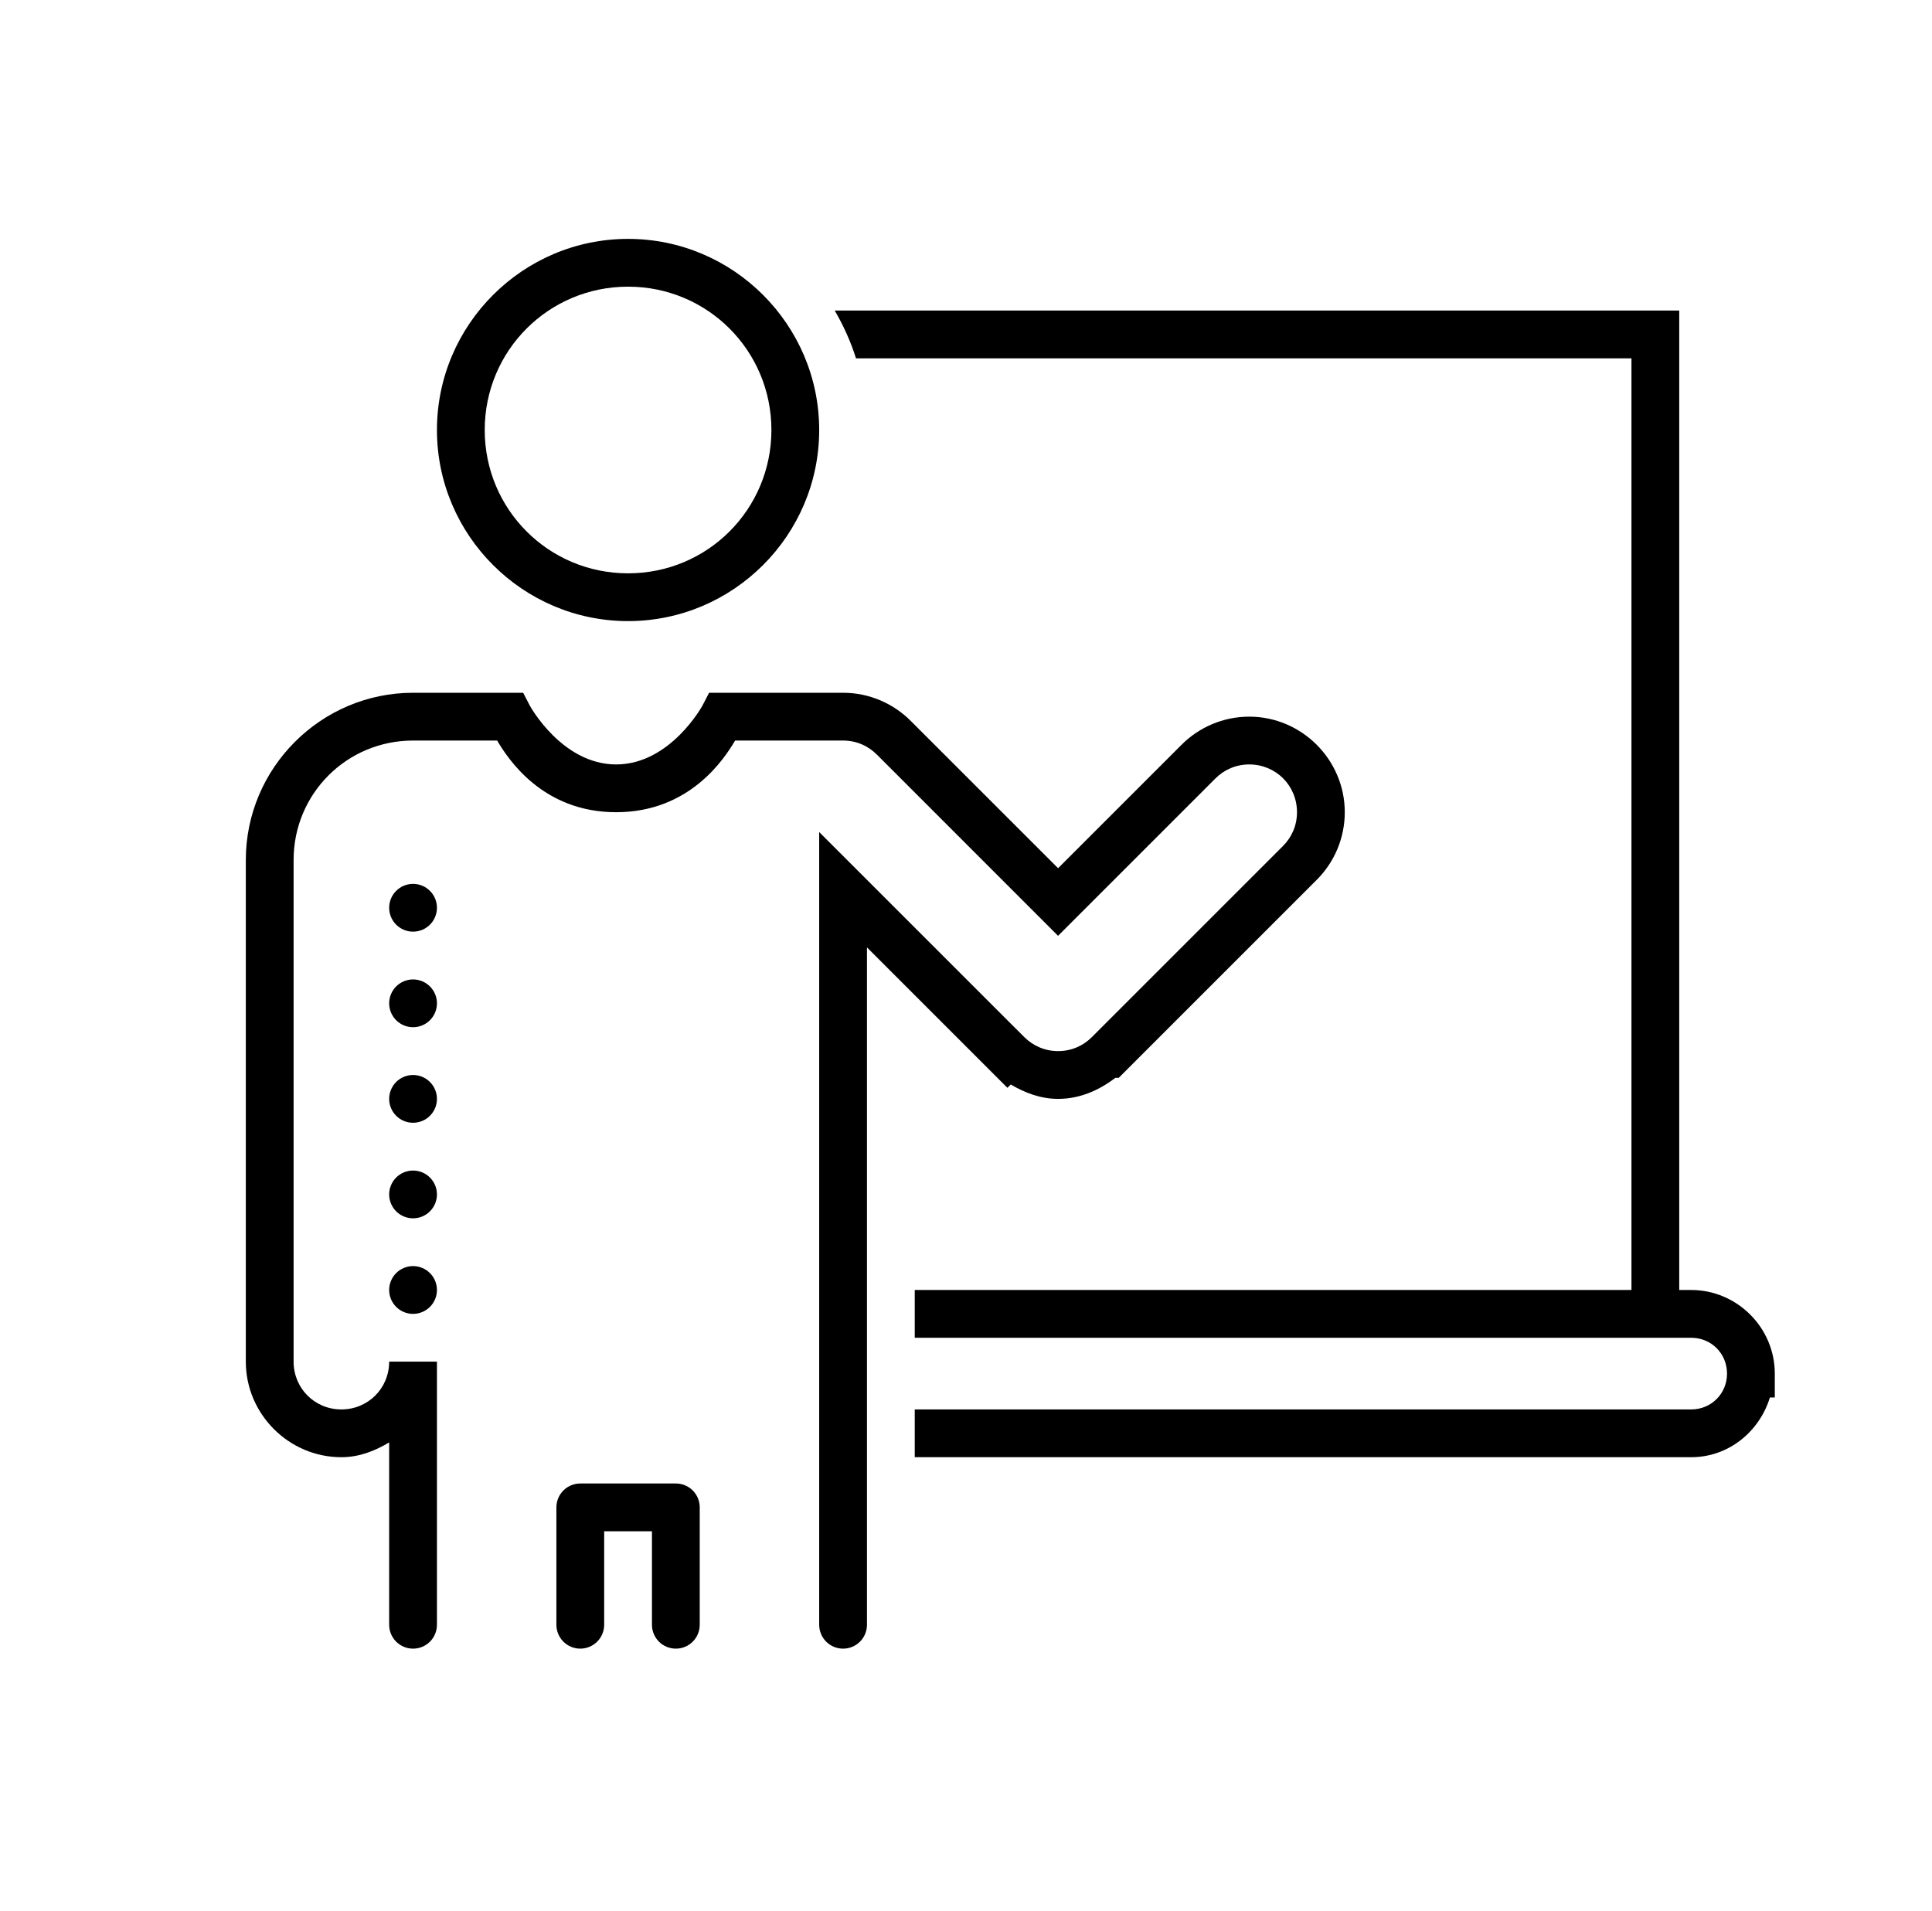<?xml version="1.0" encoding="UTF-8"?> <svg xmlns="http://www.w3.org/2000/svg" width="93" height="92" viewBox="0 0 93 92" fill="none"><path d="M30.233 11.5C25.166 11.5 21.033 15.633 21.033 20.7C21.033 25.767 25.166 29.9 30.233 29.9C35.301 29.9 39.433 25.767 39.433 20.7C39.433 15.633 35.301 11.5 30.233 11.5ZM30.233 13.8C34.058 13.8 37.133 16.876 37.133 20.7C37.133 24.524 34.058 27.6 30.233 27.6C26.409 27.6 23.333 24.524 23.333 20.7C23.333 16.876 26.409 13.8 30.233 13.8ZM40.181 14.95C40.6 15.672 40.95 16.439 41.205 17.25H78.533V62.1H44.033V64.4H79.683H80.833H81.408C82.375 64.4 83.133 65.158 83.133 66.125C83.133 67.092 82.375 67.85 81.408 67.85H44.033V70.15H81.408C83.211 70.15 84.691 68.92 85.197 67.275H85.433V66.125C85.433 63.916 83.618 62.1 81.408 62.1H80.833V14.95H40.181ZM19.883 33.35C15.451 33.35 11.833 36.968 11.833 41.4V65.55C11.833 68.077 13.906 70.15 16.433 70.15C17.287 70.15 18.045 69.849 18.733 69.438V78.2C18.731 78.352 18.759 78.504 18.816 78.645C18.873 78.787 18.957 78.915 19.064 79.024C19.171 79.132 19.299 79.218 19.439 79.277C19.58 79.336 19.731 79.366 19.883 79.366C20.036 79.366 20.186 79.336 20.327 79.277C20.468 79.218 20.595 79.132 20.702 79.024C20.809 78.915 20.894 78.787 20.95 78.645C21.007 78.504 21.035 78.352 21.033 78.2V65.55H18.733C18.733 66.834 17.717 67.85 16.433 67.85C15.149 67.85 14.133 66.834 14.133 65.55V41.4C14.133 38.21 16.694 35.65 19.883 35.65H23.931C24.458 36.543 26.125 39.1 29.658 39.1C33.191 39.1 34.859 36.543 35.386 35.65H40.583C41.228 35.65 41.799 35.911 42.218 36.335L42.221 36.337L50.931 45.05L58.507 37.474C58.925 37.056 59.492 36.8 60.133 36.8C61.417 36.8 62.433 37.816 62.433 39.1C62.433 39.743 62.176 40.31 61.759 40.726L52.559 49.926L52.557 49.928C52.14 50.346 51.575 50.6 50.933 50.6C50.292 50.6 49.725 50.343 49.307 49.926L48.494 49.115L39.433 40.055V78.2C39.431 78.352 39.459 78.504 39.516 78.645C39.573 78.787 39.657 78.915 39.764 79.024C39.871 79.132 39.999 79.218 40.139 79.277C40.28 79.336 40.431 79.366 40.583 79.366C40.736 79.366 40.886 79.336 41.027 79.277C41.168 79.218 41.295 79.132 41.402 79.024C41.509 78.915 41.594 78.787 41.65 78.645C41.707 78.504 41.735 78.352 41.733 78.2V45.607L47.681 51.555L48.494 52.368L48.654 52.208C49.337 52.608 50.09 52.9 50.933 52.9C51.982 52.9 52.912 52.484 53.689 51.887H53.851L54.188 51.55L63.386 42.352C64.218 41.522 64.733 40.364 64.733 39.1C64.733 36.573 62.66 34.5 60.133 34.5C58.87 34.5 57.712 35.017 56.881 35.848L50.933 41.795L43.854 34.718L43.849 34.713C43.018 33.875 41.855 33.35 40.583 33.35H34.133L33.811 33.972C33.811 33.972 32.268 36.8 29.658 36.8C27.048 36.8 25.505 33.972 25.505 33.972L25.184 33.35H19.883ZM19.883 42.55C19.578 42.55 19.286 42.671 19.07 42.887C18.854 43.102 18.733 43.395 18.733 43.7C18.733 44.005 18.854 44.297 19.07 44.513C19.286 44.729 19.578 44.85 19.883 44.85C20.188 44.85 20.481 44.729 20.696 44.513C20.912 44.297 21.033 44.005 21.033 43.7C21.033 43.395 20.912 43.102 20.696 42.887C20.481 42.671 20.188 42.55 19.883 42.55ZM19.883 47.15C19.578 47.15 19.286 47.271 19.07 47.487C18.854 47.703 18.733 47.995 18.733 48.3C18.733 48.605 18.854 48.898 19.07 49.113C19.286 49.329 19.578 49.45 19.883 49.45C20.188 49.45 20.481 49.329 20.696 49.113C20.912 48.898 21.033 48.605 21.033 48.3C21.033 47.995 20.912 47.703 20.696 47.487C20.481 47.271 20.188 47.15 19.883 47.15ZM19.883 51.75C19.578 51.75 19.286 51.871 19.07 52.087C18.854 52.303 18.733 52.595 18.733 52.9C18.733 53.205 18.854 53.498 19.07 53.713C19.286 53.929 19.578 54.05 19.883 54.05C20.188 54.05 20.481 53.929 20.696 53.713C20.912 53.498 21.033 53.205 21.033 52.9C21.033 52.595 20.912 52.303 20.696 52.087C20.481 51.871 20.188 51.75 19.883 51.75ZM19.883 56.35C19.578 56.35 19.286 56.471 19.07 56.687C18.854 56.903 18.733 57.195 18.733 57.5C18.733 57.805 18.854 58.097 19.07 58.313C19.286 58.529 19.578 58.65 19.883 58.65C20.188 58.65 20.481 58.529 20.696 58.313C20.912 58.097 21.033 57.805 21.033 57.5C21.033 57.195 20.912 56.903 20.696 56.687C20.481 56.471 20.188 56.35 19.883 56.35ZM19.883 60.95C19.578 60.95 19.286 61.071 19.07 61.287C18.854 61.502 18.733 61.795 18.733 62.1C18.733 62.405 18.854 62.697 19.07 62.913C19.286 63.129 19.578 63.25 19.883 63.25C20.188 63.25 20.481 63.129 20.696 62.913C20.912 62.697 21.033 62.405 21.033 62.1C21.033 61.795 20.912 61.502 20.696 61.287C20.481 61.071 20.188 60.95 19.883 60.95ZM27.933 71.415C27.628 71.415 27.336 71.536 27.12 71.751C26.904 71.967 26.783 72.26 26.783 72.564V78.2C26.781 78.352 26.809 78.504 26.866 78.645C26.923 78.787 27.007 78.915 27.114 79.024C27.221 79.132 27.349 79.218 27.489 79.277C27.63 79.336 27.781 79.366 27.933 79.366C28.086 79.366 28.236 79.336 28.377 79.277C28.518 79.218 28.645 79.132 28.752 79.024C28.859 78.915 28.944 78.787 29 78.645C29.057 78.504 29.085 78.352 29.083 78.2V73.715H31.383V78.2C31.381 78.352 31.409 78.504 31.466 78.645C31.523 78.787 31.607 78.915 31.714 79.024C31.821 79.132 31.949 79.218 32.089 79.277C32.23 79.336 32.381 79.366 32.533 79.366C32.686 79.366 32.837 79.336 32.977 79.277C33.118 79.218 33.245 79.132 33.352 79.024C33.459 78.915 33.544 78.787 33.6 78.645C33.657 78.504 33.685 78.352 33.683 78.2V72.564C33.683 72.26 33.562 71.967 33.346 71.751C33.131 71.536 32.838 71.415 32.533 71.415H27.933Z" fill="black"></path></svg> 